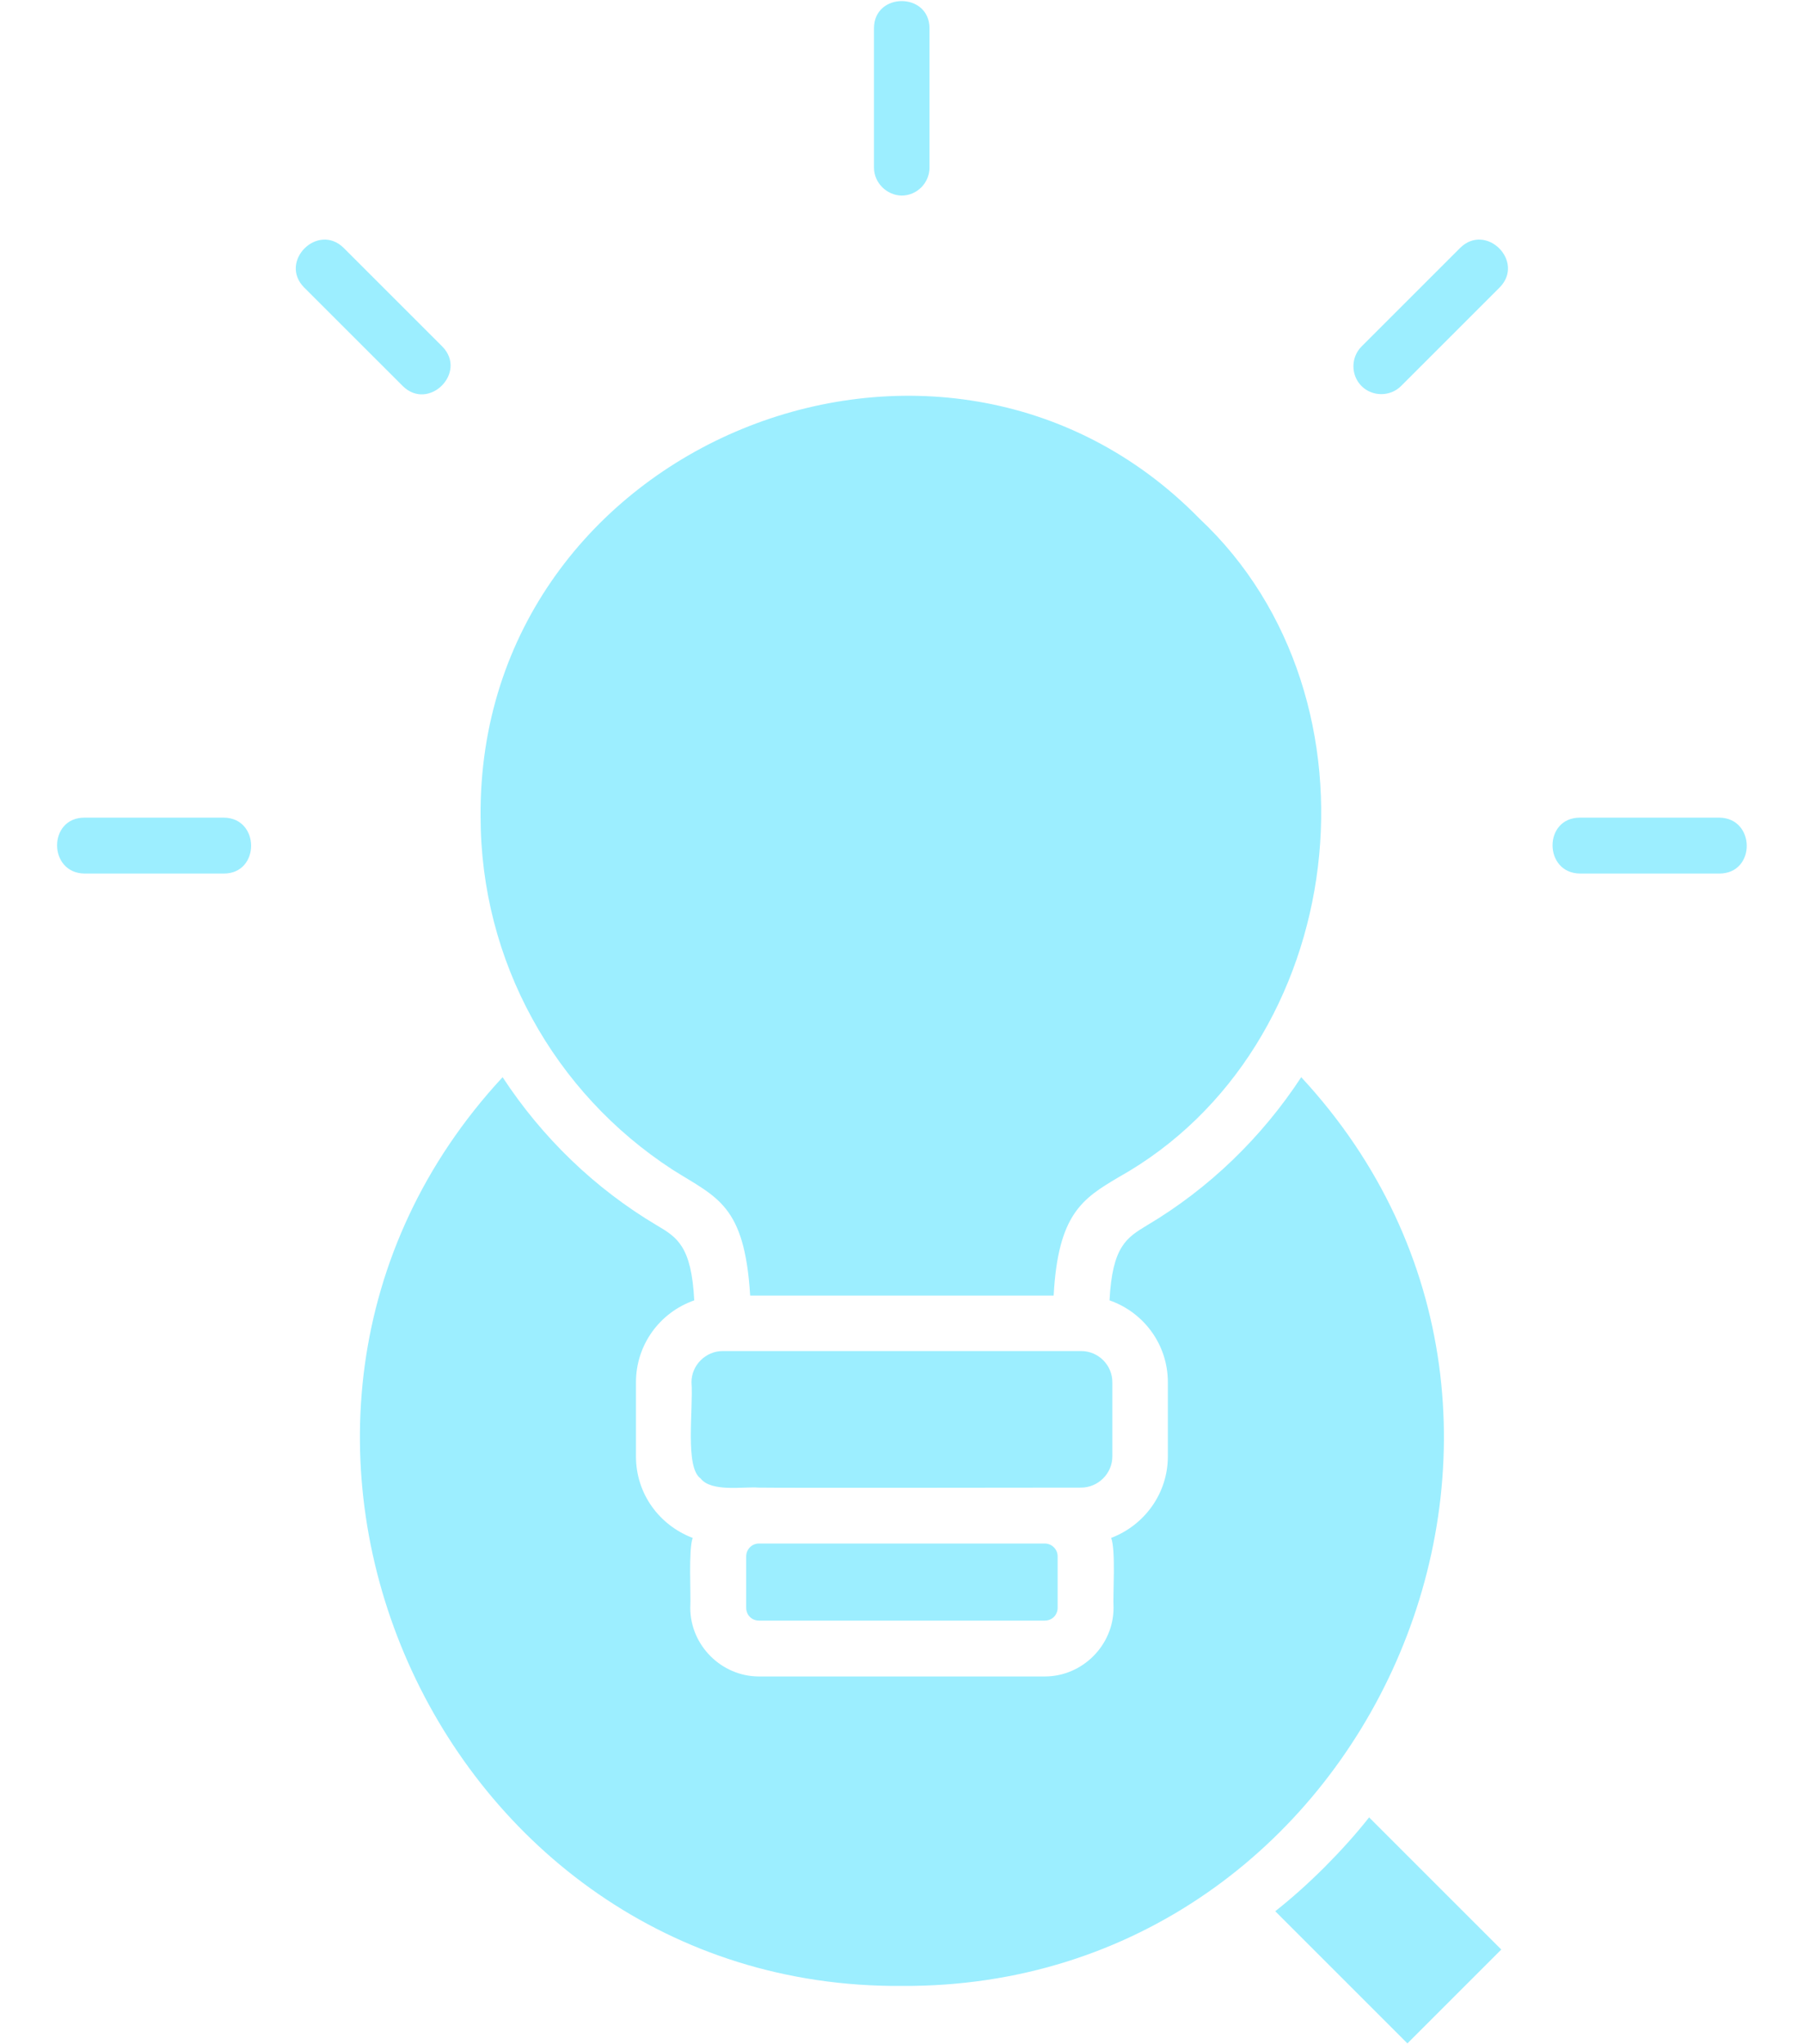 <svg width="30" height="34" viewBox="0 0 30 34" fill="none" xmlns="http://www.w3.org/2000/svg">
<path fill-rule="evenodd" clip-rule="evenodd" d="M14.534 2.788V0.471C14.534 -0.133 15.457 -0.133 15.457 0.471V2.788C15.457 3.041 15.251 3.253 14.992 3.253C14.746 3.247 14.534 3.041 14.534 2.788ZM24.282 4.123L22.642 5.763C22.462 5.943 22.462 6.242 22.642 6.421C22.821 6.6 23.12 6.6 23.299 6.421L24.939 4.781C25.364 4.349 24.713 3.698 24.282 4.123ZM28.592 13.599H26.274C25.663 13.599 25.67 14.522 26.274 14.529H28.592C29.203 14.529 29.196 13.606 28.592 13.599ZM3.723 13.599H1.405C0.794 13.599 0.801 14.522 1.405 14.529H3.723C4.327 14.529 4.327 13.606 3.723 13.599ZM7.355 5.763L5.715 4.123C5.283 3.698 4.632 4.349 5.057 4.781L6.698 6.421C7.129 6.846 7.78 6.195 7.355 5.763ZM11.187 19.456C11.924 19.921 12.382 20.034 12.475 21.548H17.522C17.595 20.187 18.006 19.934 18.598 19.582C22.456 17.424 23.14 11.62 19.946 8.625C15.662 4.249 7.946 7.37 7.992 13.579C7.992 15.983 9.214 18.175 11.187 19.456ZM21.639 17.916C20.982 18.919 20.105 19.768 19.076 20.379C18.737 20.585 18.498 20.725 18.451 21.628C19.023 21.827 19.421 22.365 19.421 22.989V24.224C19.421 24.835 19.036 25.366 18.478 25.579C18.558 25.778 18.505 26.522 18.518 26.741C18.518 27.365 18 27.883 17.376 27.883H12.621C11.997 27.883 11.479 27.365 11.479 26.741C11.492 26.515 11.446 25.785 11.519 25.579C10.961 25.366 10.576 24.842 10.576 24.224V22.989C10.576 22.365 10.974 21.827 11.545 21.628C11.499 20.725 11.26 20.579 10.921 20.379C9.892 19.768 9.015 18.919 8.358 17.916C3.045 23.653 7.262 33.09 14.998 33.03C22.768 33.076 26.938 23.633 21.639 17.916ZM12.621 25.672C12.501 25.672 12.409 25.772 12.409 25.884V26.741C12.409 26.861 12.501 26.954 12.621 26.954H17.376C17.495 26.954 17.588 26.861 17.588 26.741V25.884C17.588 25.765 17.488 25.672 17.376 25.672H12.621ZM17.98 24.742C18.259 24.742 18.498 24.51 18.498 24.224V22.989C18.498 22.704 18.265 22.471 17.98 22.471H14.998H12.017C11.738 22.471 11.499 22.704 11.499 22.989C11.532 23.441 11.386 24.404 11.651 24.59C11.831 24.822 12.369 24.722 12.614 24.742C12.92 24.749 17.887 24.742 17.98 24.742ZM22.031 31.051C21.765 31.317 21.493 31.562 21.207 31.788L23.405 33.986L24.966 32.425L22.768 30.227C22.542 30.513 22.296 30.785 22.031 31.051Z" fill="#9CEEFF"/>
</svg>
